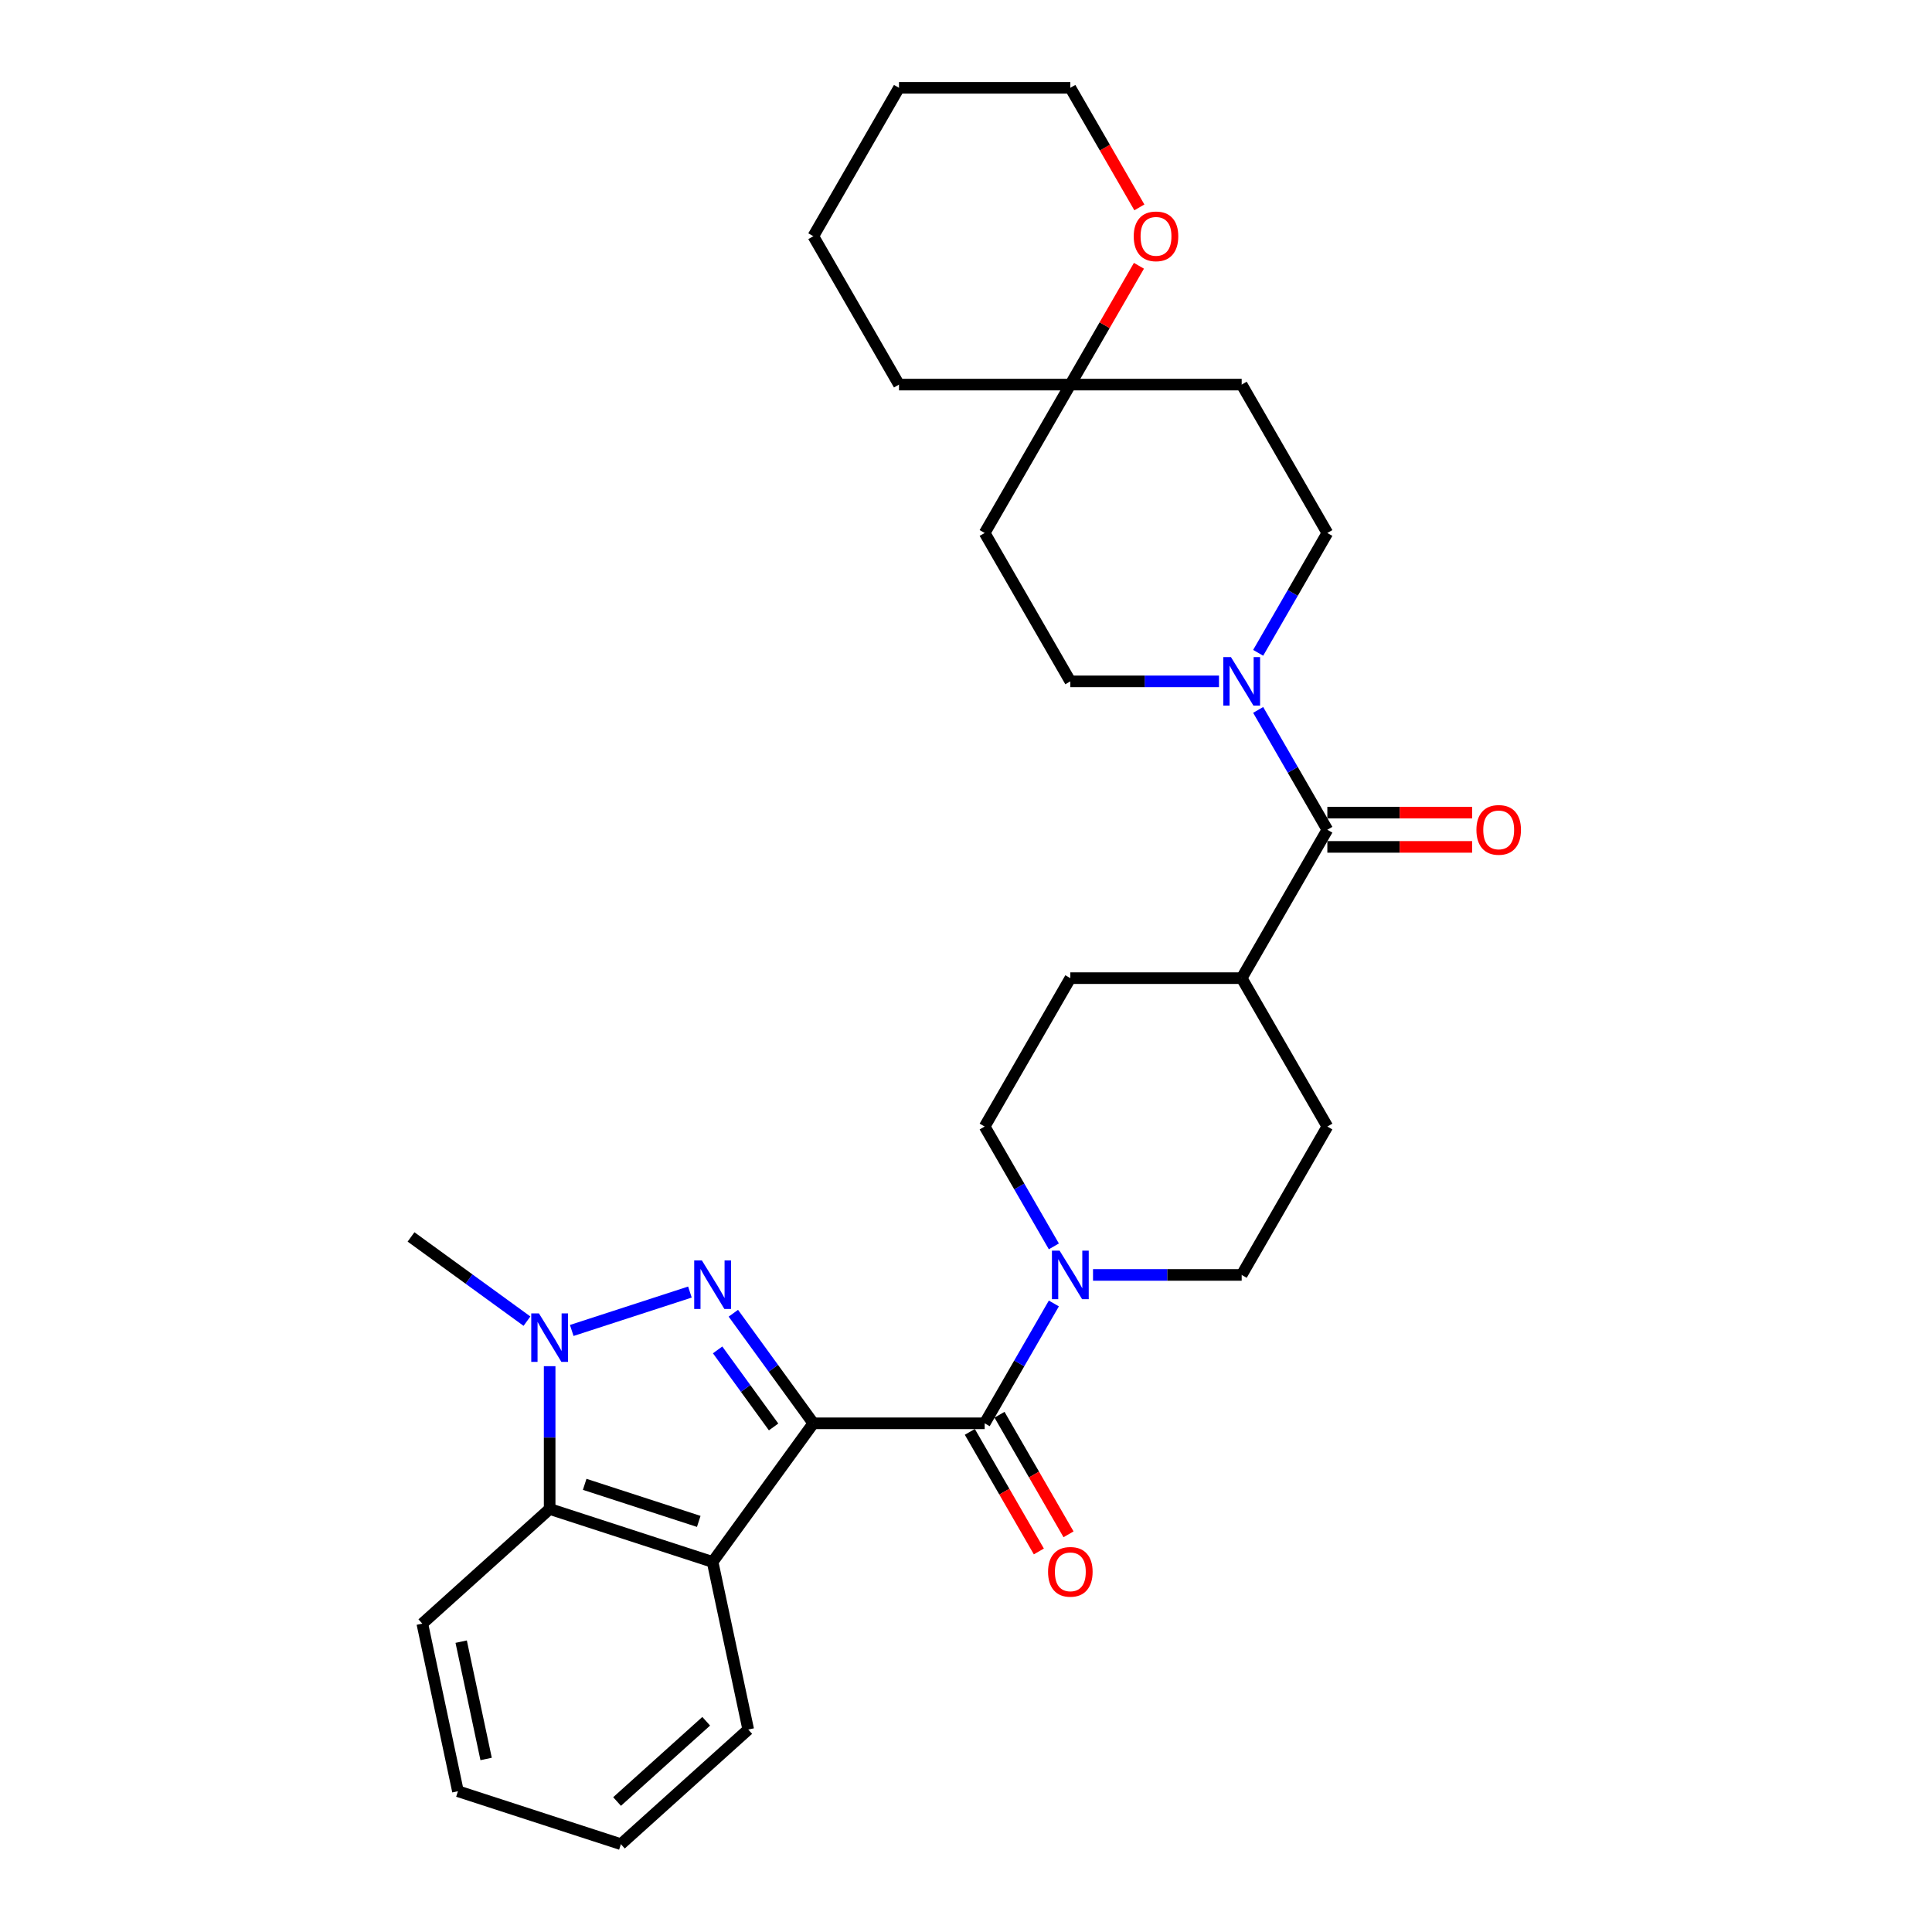 <?xml version='1.0' encoding='iso-8859-1'?>
<svg version='1.1' baseProfile='full'
              xmlns='http://www.w3.org/2000/svg'
                      xmlns:rdkit='http://www.rdkit.org/xml'
                      xmlns:xlink='http://www.w3.org/1999/xlink'
                  xml:space='preserve'
width='1000px' height='1000px' viewBox='0 0 1000 1000'>
<!-- END OF HEADER -->
<rect style='opacity:1.0;fill:#FFFFFF;stroke:none' width='1000' height='1000' x='0' y='0'> </rect>
<path class='bond-0' d='M 420.973,736.703 L 400.276,708.216' style='fill:none;fill-rule:evenodd;stroke:#000000;stroke-width:6px;stroke-linecap:butt;stroke-linejoin:miter;stroke-opacity:1' />
<path class='bond-0' d='M 400.276,708.216 L 379.579,679.729' style='fill:none;fill-rule:evenodd;stroke:#0000FF;stroke-width:6px;stroke-linecap:butt;stroke-linejoin:miter;stroke-opacity:1' />
<path class='bond-0' d='M 400.414,738.583 L 385.926,718.642' style='fill:none;fill-rule:evenodd;stroke:#000000;stroke-width:6px;stroke-linecap:butt;stroke-linejoin:miter;stroke-opacity:1' />
<path class='bond-0' d='M 385.926,718.642 L 371.438,698.701' style='fill:none;fill-rule:evenodd;stroke:#0000FF;stroke-width:6px;stroke-linecap:butt;stroke-linejoin:miter;stroke-opacity:1' />
<path class='bond-1' d='M 420.973,736.703 L 509.661,736.703' style='fill:none;fill-rule:evenodd;stroke:#000000;stroke-width:6px;stroke-linecap:butt;stroke-linejoin:miter;stroke-opacity:1' />
<path class='bond-3' d='M 420.973,736.703 L 368.844,808.453' style='fill:none;fill-rule:evenodd;stroke:#000000;stroke-width:6px;stroke-linecap:butt;stroke-linejoin:miter;stroke-opacity:1' />
<path class='bond-2' d='M 357.102,668.769 L 295.931,688.645' style='fill:none;fill-rule:evenodd;stroke:#0000FF;stroke-width:6px;stroke-linecap:butt;stroke-linejoin:miter;stroke-opacity:1' />
<path class='bond-5' d='M 509.661,736.703 L 527.567,705.688' style='fill:none;fill-rule:evenodd;stroke:#000000;stroke-width:6px;stroke-linecap:butt;stroke-linejoin:miter;stroke-opacity:1' />
<path class='bond-5' d='M 527.567,705.688 L 545.474,674.673' style='fill:none;fill-rule:evenodd;stroke:#0000FF;stroke-width:6px;stroke-linecap:butt;stroke-linejoin:miter;stroke-opacity:1' />
<path class='bond-10' d='M 501.98,741.138 L 519.846,772.082' style='fill:none;fill-rule:evenodd;stroke:#000000;stroke-width:6px;stroke-linecap:butt;stroke-linejoin:miter;stroke-opacity:1' />
<path class='bond-10' d='M 519.846,772.082 L 537.711,803.026' style='fill:none;fill-rule:evenodd;stroke:#FF0000;stroke-width:6px;stroke-linecap:butt;stroke-linejoin:miter;stroke-opacity:1' />
<path class='bond-10' d='M 517.341,732.269 L 535.207,763.213' style='fill:none;fill-rule:evenodd;stroke:#000000;stroke-width:6px;stroke-linecap:butt;stroke-linejoin:miter;stroke-opacity:1' />
<path class='bond-10' d='M 535.207,763.213 L 553.072,794.157' style='fill:none;fill-rule:evenodd;stroke:#FF0000;stroke-width:6px;stroke-linecap:butt;stroke-linejoin:miter;stroke-opacity:1' />
<path class='bond-21' d='M 272.756,683.829 L 242.752,662.03' style='fill:none;fill-rule:evenodd;stroke:#0000FF;stroke-width:6px;stroke-linecap:butt;stroke-linejoin:miter;stroke-opacity:1' />
<path class='bond-21' d='M 242.752,662.03 L 212.748,640.231' style='fill:none;fill-rule:evenodd;stroke:#000000;stroke-width:6px;stroke-linecap:butt;stroke-linejoin:miter;stroke-opacity:1' />
<path class='bond-30' d='M 284.498,707.135 L 284.498,744.091' style='fill:none;fill-rule:evenodd;stroke:#0000FF;stroke-width:6px;stroke-linecap:butt;stroke-linejoin:miter;stroke-opacity:1' />
<path class='bond-30' d='M 284.498,744.091 L 284.498,781.047' style='fill:none;fill-rule:evenodd;stroke:#000000;stroke-width:6px;stroke-linecap:butt;stroke-linejoin:miter;stroke-opacity:1' />
<path class='bond-4' d='M 368.844,808.453 L 284.498,781.047' style='fill:none;fill-rule:evenodd;stroke:#000000;stroke-width:6px;stroke-linecap:butt;stroke-linejoin:miter;stroke-opacity:1' />
<path class='bond-4' d='M 361.674,787.473 L 302.631,768.289' style='fill:none;fill-rule:evenodd;stroke:#000000;stroke-width:6px;stroke-linecap:butt;stroke-linejoin:miter;stroke-opacity:1' />
<path class='bond-22' d='M 368.844,808.453 L 387.283,895.202' style='fill:none;fill-rule:evenodd;stroke:#000000;stroke-width:6px;stroke-linecap:butt;stroke-linejoin:miter;stroke-opacity:1' />
<path class='bond-23' d='M 284.498,781.047 L 218.59,840.39' style='fill:none;fill-rule:evenodd;stroke:#000000;stroke-width:6px;stroke-linecap:butt;stroke-linejoin:miter;stroke-opacity:1' />
<path class='bond-13' d='M 565.746,659.898 L 604.219,659.898' style='fill:none;fill-rule:evenodd;stroke:#0000FF;stroke-width:6px;stroke-linecap:butt;stroke-linejoin:miter;stroke-opacity:1' />
<path class='bond-13' d='M 604.219,659.898 L 642.692,659.898' style='fill:none;fill-rule:evenodd;stroke:#000000;stroke-width:6px;stroke-linecap:butt;stroke-linejoin:miter;stroke-opacity:1' />
<path class='bond-14' d='M 545.474,645.123 L 527.567,614.108' style='fill:none;fill-rule:evenodd;stroke:#0000FF;stroke-width:6px;stroke-linecap:butt;stroke-linejoin:miter;stroke-opacity:1' />
<path class='bond-14' d='M 527.567,614.108 L 509.661,583.093' style='fill:none;fill-rule:evenodd;stroke:#000000;stroke-width:6px;stroke-linecap:butt;stroke-linejoin:miter;stroke-opacity:1' />
<path class='bond-6' d='M 687.035,429.482 L 642.692,506.287' style='fill:none;fill-rule:evenodd;stroke:#000000;stroke-width:6px;stroke-linecap:butt;stroke-linejoin:miter;stroke-opacity:1' />
<path class='bond-7' d='M 687.035,429.482 L 669.129,398.467' style='fill:none;fill-rule:evenodd;stroke:#000000;stroke-width:6px;stroke-linecap:butt;stroke-linejoin:miter;stroke-opacity:1' />
<path class='bond-7' d='M 669.129,398.467 L 651.222,367.452' style='fill:none;fill-rule:evenodd;stroke:#0000FF;stroke-width:6px;stroke-linecap:butt;stroke-linejoin:miter;stroke-opacity:1' />
<path class='bond-15' d='M 687.035,438.35 L 724.506,438.35' style='fill:none;fill-rule:evenodd;stroke:#000000;stroke-width:6px;stroke-linecap:butt;stroke-linejoin:miter;stroke-opacity:1' />
<path class='bond-15' d='M 724.506,438.35 L 761.976,438.35' style='fill:none;fill-rule:evenodd;stroke:#FF0000;stroke-width:6px;stroke-linecap:butt;stroke-linejoin:miter;stroke-opacity:1' />
<path class='bond-15' d='M 687.035,420.613 L 724.506,420.613' style='fill:none;fill-rule:evenodd;stroke:#000000;stroke-width:6px;stroke-linecap:butt;stroke-linejoin:miter;stroke-opacity:1' />
<path class='bond-15' d='M 724.506,420.613 L 761.976,420.613' style='fill:none;fill-rule:evenodd;stroke:#FF0000;stroke-width:6px;stroke-linecap:butt;stroke-linejoin:miter;stroke-opacity:1' />
<path class='bond-11' d='M 651.222,337.901 L 669.129,306.886' style='fill:none;fill-rule:evenodd;stroke:#0000FF;stroke-width:6px;stroke-linecap:butt;stroke-linejoin:miter;stroke-opacity:1' />
<path class='bond-11' d='M 669.129,306.886 L 687.035,275.871' style='fill:none;fill-rule:evenodd;stroke:#000000;stroke-width:6px;stroke-linecap:butt;stroke-linejoin:miter;stroke-opacity:1' />
<path class='bond-12' d='M 630.949,352.676 L 592.477,352.676' style='fill:none;fill-rule:evenodd;stroke:#0000FF;stroke-width:6px;stroke-linecap:butt;stroke-linejoin:miter;stroke-opacity:1' />
<path class='bond-12' d='M 592.477,352.676 L 554.004,352.676' style='fill:none;fill-rule:evenodd;stroke:#000000;stroke-width:6px;stroke-linecap:butt;stroke-linejoin:miter;stroke-opacity:1' />
<path class='bond-8' d='M 554.004,199.065 L 509.661,275.871' style='fill:none;fill-rule:evenodd;stroke:#000000;stroke-width:6px;stroke-linecap:butt;stroke-linejoin:miter;stroke-opacity:1' />
<path class='bond-16' d='M 554.004,199.065 L 571.757,168.316' style='fill:none;fill-rule:evenodd;stroke:#000000;stroke-width:6px;stroke-linecap:butt;stroke-linejoin:miter;stroke-opacity:1' />
<path class='bond-16' d='M 571.757,168.316 L 589.51,137.567' style='fill:none;fill-rule:evenodd;stroke:#FF0000;stroke-width:6px;stroke-linecap:butt;stroke-linejoin:miter;stroke-opacity:1' />
<path class='bond-24' d='M 554.004,199.065 L 465.317,199.065' style='fill:none;fill-rule:evenodd;stroke:#000000;stroke-width:6px;stroke-linecap:butt;stroke-linejoin:miter;stroke-opacity:1' />
<path class='bond-33' d='M 554.004,199.065 L 642.692,199.065' style='fill:none;fill-rule:evenodd;stroke:#000000;stroke-width:6px;stroke-linecap:butt;stroke-linejoin:miter;stroke-opacity:1' />
<path class='bond-9' d='M 642.692,506.287 L 554.004,506.287' style='fill:none;fill-rule:evenodd;stroke:#000000;stroke-width:6px;stroke-linecap:butt;stroke-linejoin:miter;stroke-opacity:1' />
<path class='bond-32' d='M 642.692,506.287 L 687.035,583.093' style='fill:none;fill-rule:evenodd;stroke:#000000;stroke-width:6px;stroke-linecap:butt;stroke-linejoin:miter;stroke-opacity:1' />
<path class='bond-17' d='M 687.035,275.871 L 642.692,199.065' style='fill:none;fill-rule:evenodd;stroke:#000000;stroke-width:6px;stroke-linecap:butt;stroke-linejoin:miter;stroke-opacity:1' />
<path class='bond-18' d='M 554.004,352.676 L 509.661,275.871' style='fill:none;fill-rule:evenodd;stroke:#000000;stroke-width:6px;stroke-linecap:butt;stroke-linejoin:miter;stroke-opacity:1' />
<path class='bond-19' d='M 642.692,659.898 L 687.035,583.093' style='fill:none;fill-rule:evenodd;stroke:#000000;stroke-width:6px;stroke-linecap:butt;stroke-linejoin:miter;stroke-opacity:1' />
<path class='bond-20' d='M 509.661,583.093 L 554.004,506.287' style='fill:none;fill-rule:evenodd;stroke:#000000;stroke-width:6px;stroke-linecap:butt;stroke-linejoin:miter;stroke-opacity:1' />
<path class='bond-25' d='M 589.735,107.343 L 571.87,76.399' style='fill:none;fill-rule:evenodd;stroke:#FF0000;stroke-width:6px;stroke-linecap:butt;stroke-linejoin:miter;stroke-opacity:1' />
<path class='bond-25' d='M 571.87,76.399 L 554.004,45.455' style='fill:none;fill-rule:evenodd;stroke:#000000;stroke-width:6px;stroke-linecap:butt;stroke-linejoin:miter;stroke-opacity:1' />
<path class='bond-26' d='M 387.283,895.202 L 321.376,954.545' style='fill:none;fill-rule:evenodd;stroke:#000000;stroke-width:6px;stroke-linecap:butt;stroke-linejoin:miter;stroke-opacity:1' />
<path class='bond-26' d='M 365.529,890.922 L 319.393,932.462' style='fill:none;fill-rule:evenodd;stroke:#000000;stroke-width:6px;stroke-linecap:butt;stroke-linejoin:miter;stroke-opacity:1' />
<path class='bond-31' d='M 218.59,840.39 L 237.029,927.14' style='fill:none;fill-rule:evenodd;stroke:#000000;stroke-width:6px;stroke-linecap:butt;stroke-linejoin:miter;stroke-opacity:1' />
<path class='bond-31' d='M 238.706,849.715 L 251.613,910.439' style='fill:none;fill-rule:evenodd;stroke:#000000;stroke-width:6px;stroke-linecap:butt;stroke-linejoin:miter;stroke-opacity:1' />
<path class='bond-29' d='M 465.317,199.065 L 420.973,122.26' style='fill:none;fill-rule:evenodd;stroke:#000000;stroke-width:6px;stroke-linecap:butt;stroke-linejoin:miter;stroke-opacity:1' />
<path class='bond-34' d='M 554.004,45.455 L 465.317,45.455' style='fill:none;fill-rule:evenodd;stroke:#000000;stroke-width:6px;stroke-linecap:butt;stroke-linejoin:miter;stroke-opacity:1' />
<path class='bond-27' d='M 321.376,954.545 L 237.029,927.14' style='fill:none;fill-rule:evenodd;stroke:#000000;stroke-width:6px;stroke-linecap:butt;stroke-linejoin:miter;stroke-opacity:1' />
<path class='bond-28' d='M 465.317,45.455 L 420.973,122.26' style='fill:none;fill-rule:evenodd;stroke:#000000;stroke-width:6px;stroke-linecap:butt;stroke-linejoin:miter;stroke-opacity:1' />
<path  class='atom-1' d='M 363.292 652.396
L 371.523 665.699
Q 372.339 667.011, 373.651 669.388
Q 374.964 671.765, 375.035 671.907
L 375.035 652.396
L 378.369 652.396
L 378.369 677.512
L 374.928 677.512
L 366.095 662.967
Q 365.066 661.264, 363.967 659.313
Q 362.902 657.362, 362.583 656.759
L 362.583 677.512
L 359.319 677.512
L 359.319 652.396
L 363.292 652.396
' fill='#0000FF'/>
<path  class='atom-3' d='M 278.946 679.802
L 287.176 693.105
Q 287.992 694.417, 289.305 696.794
Q 290.617 699.171, 290.688 699.313
L 290.688 679.802
L 294.023 679.802
L 294.023 704.918
L 290.582 704.918
L 281.748 690.373
Q 280.72 688.67, 279.62 686.719
Q 278.556 684.768, 278.236 684.165
L 278.236 704.918
L 274.973 704.918
L 274.973 679.802
L 278.946 679.802
' fill='#0000FF'/>
<path  class='atom-6' d='M 548.452 647.34
L 556.683 660.643
Q 557.499 661.955, 558.811 664.332
Q 560.124 666.709, 560.195 666.851
L 560.195 647.34
L 563.529 647.34
L 563.529 672.456
L 560.088 672.456
L 551.255 657.911
Q 550.226 656.209, 549.126 654.257
Q 548.062 652.306, 547.743 651.703
L 547.743 672.456
L 544.479 672.456
L 544.479 647.34
L 548.452 647.34
' fill='#0000FF'/>
<path  class='atom-8' d='M 637.14 340.118
L 645.37 353.421
Q 646.186 354.734, 647.498 357.111
Q 648.811 359.487, 648.882 359.629
L 648.882 340.118
L 652.217 340.118
L 652.217 365.234
L 648.775 365.234
L 639.942 350.69
Q 638.913 348.987, 637.814 347.036
Q 636.749 345.085, 636.43 344.482
L 636.43 365.234
L 633.167 365.234
L 633.167 340.118
L 637.14 340.118
' fill='#0000FF'/>
<path  class='atom-11' d='M 542.475 813.58
Q 542.475 807.549, 545.455 804.179
Q 548.435 800.809, 554.004 800.809
Q 559.574 800.809, 562.554 804.179
Q 565.534 807.549, 565.534 813.58
Q 565.534 819.681, 562.518 823.158
Q 559.503 826.599, 554.004 826.599
Q 548.47 826.599, 545.455 823.158
Q 542.475 819.717, 542.475 813.58
M 554.004 823.761
Q 557.836 823.761, 559.893 821.207
Q 561.986 818.617, 561.986 813.58
Q 561.986 808.649, 559.893 806.165
Q 557.836 803.647, 554.004 803.647
Q 550.173 803.647, 548.08 806.13
Q 546.022 808.613, 546.022 813.58
Q 546.022 818.653, 548.08 821.207
Q 550.173 823.761, 554.004 823.761
' fill='#FF0000'/>
<path  class='atom-16' d='M 764.193 429.553
Q 764.193 423.522, 767.173 420.152
Q 770.153 416.782, 775.722 416.782
Q 781.292 416.782, 784.272 420.152
Q 787.252 423.522, 787.252 429.553
Q 787.252 435.654, 784.236 439.131
Q 781.221 442.572, 775.722 442.572
Q 770.188 442.572, 767.173 439.131
Q 764.193 435.69, 764.193 429.553
M 775.722 439.734
Q 779.554 439.734, 781.611 437.18
Q 783.704 434.59, 783.704 429.553
Q 783.704 424.622, 781.611 422.138
Q 779.554 419.62, 775.722 419.62
Q 771.891 419.62, 769.798 422.103
Q 767.741 424.586, 767.741 429.553
Q 767.741 434.626, 769.798 437.18
Q 771.891 439.734, 775.722 439.734
' fill='#FF0000'/>
<path  class='atom-17' d='M 586.819 122.331
Q 586.819 116.3, 589.798 112.93
Q 592.778 109.56, 598.348 109.56
Q 603.917 109.56, 606.897 112.93
Q 609.877 116.3, 609.877 122.331
Q 609.877 128.433, 606.862 131.909
Q 603.847 135.35, 598.348 135.35
Q 592.814 135.35, 589.798 131.909
Q 586.819 128.468, 586.819 122.331
M 598.348 132.512
Q 602.179 132.512, 604.237 129.958
Q 606.33 127.368, 606.33 122.331
Q 606.33 117.4, 604.237 114.917
Q 602.179 112.398, 598.348 112.398
Q 594.517 112.398, 592.424 114.881
Q 590.366 117.364, 590.366 122.331
Q 590.366 127.404, 592.424 129.958
Q 594.517 132.512, 598.348 132.512
' fill='#FF0000'/>
</svg>
